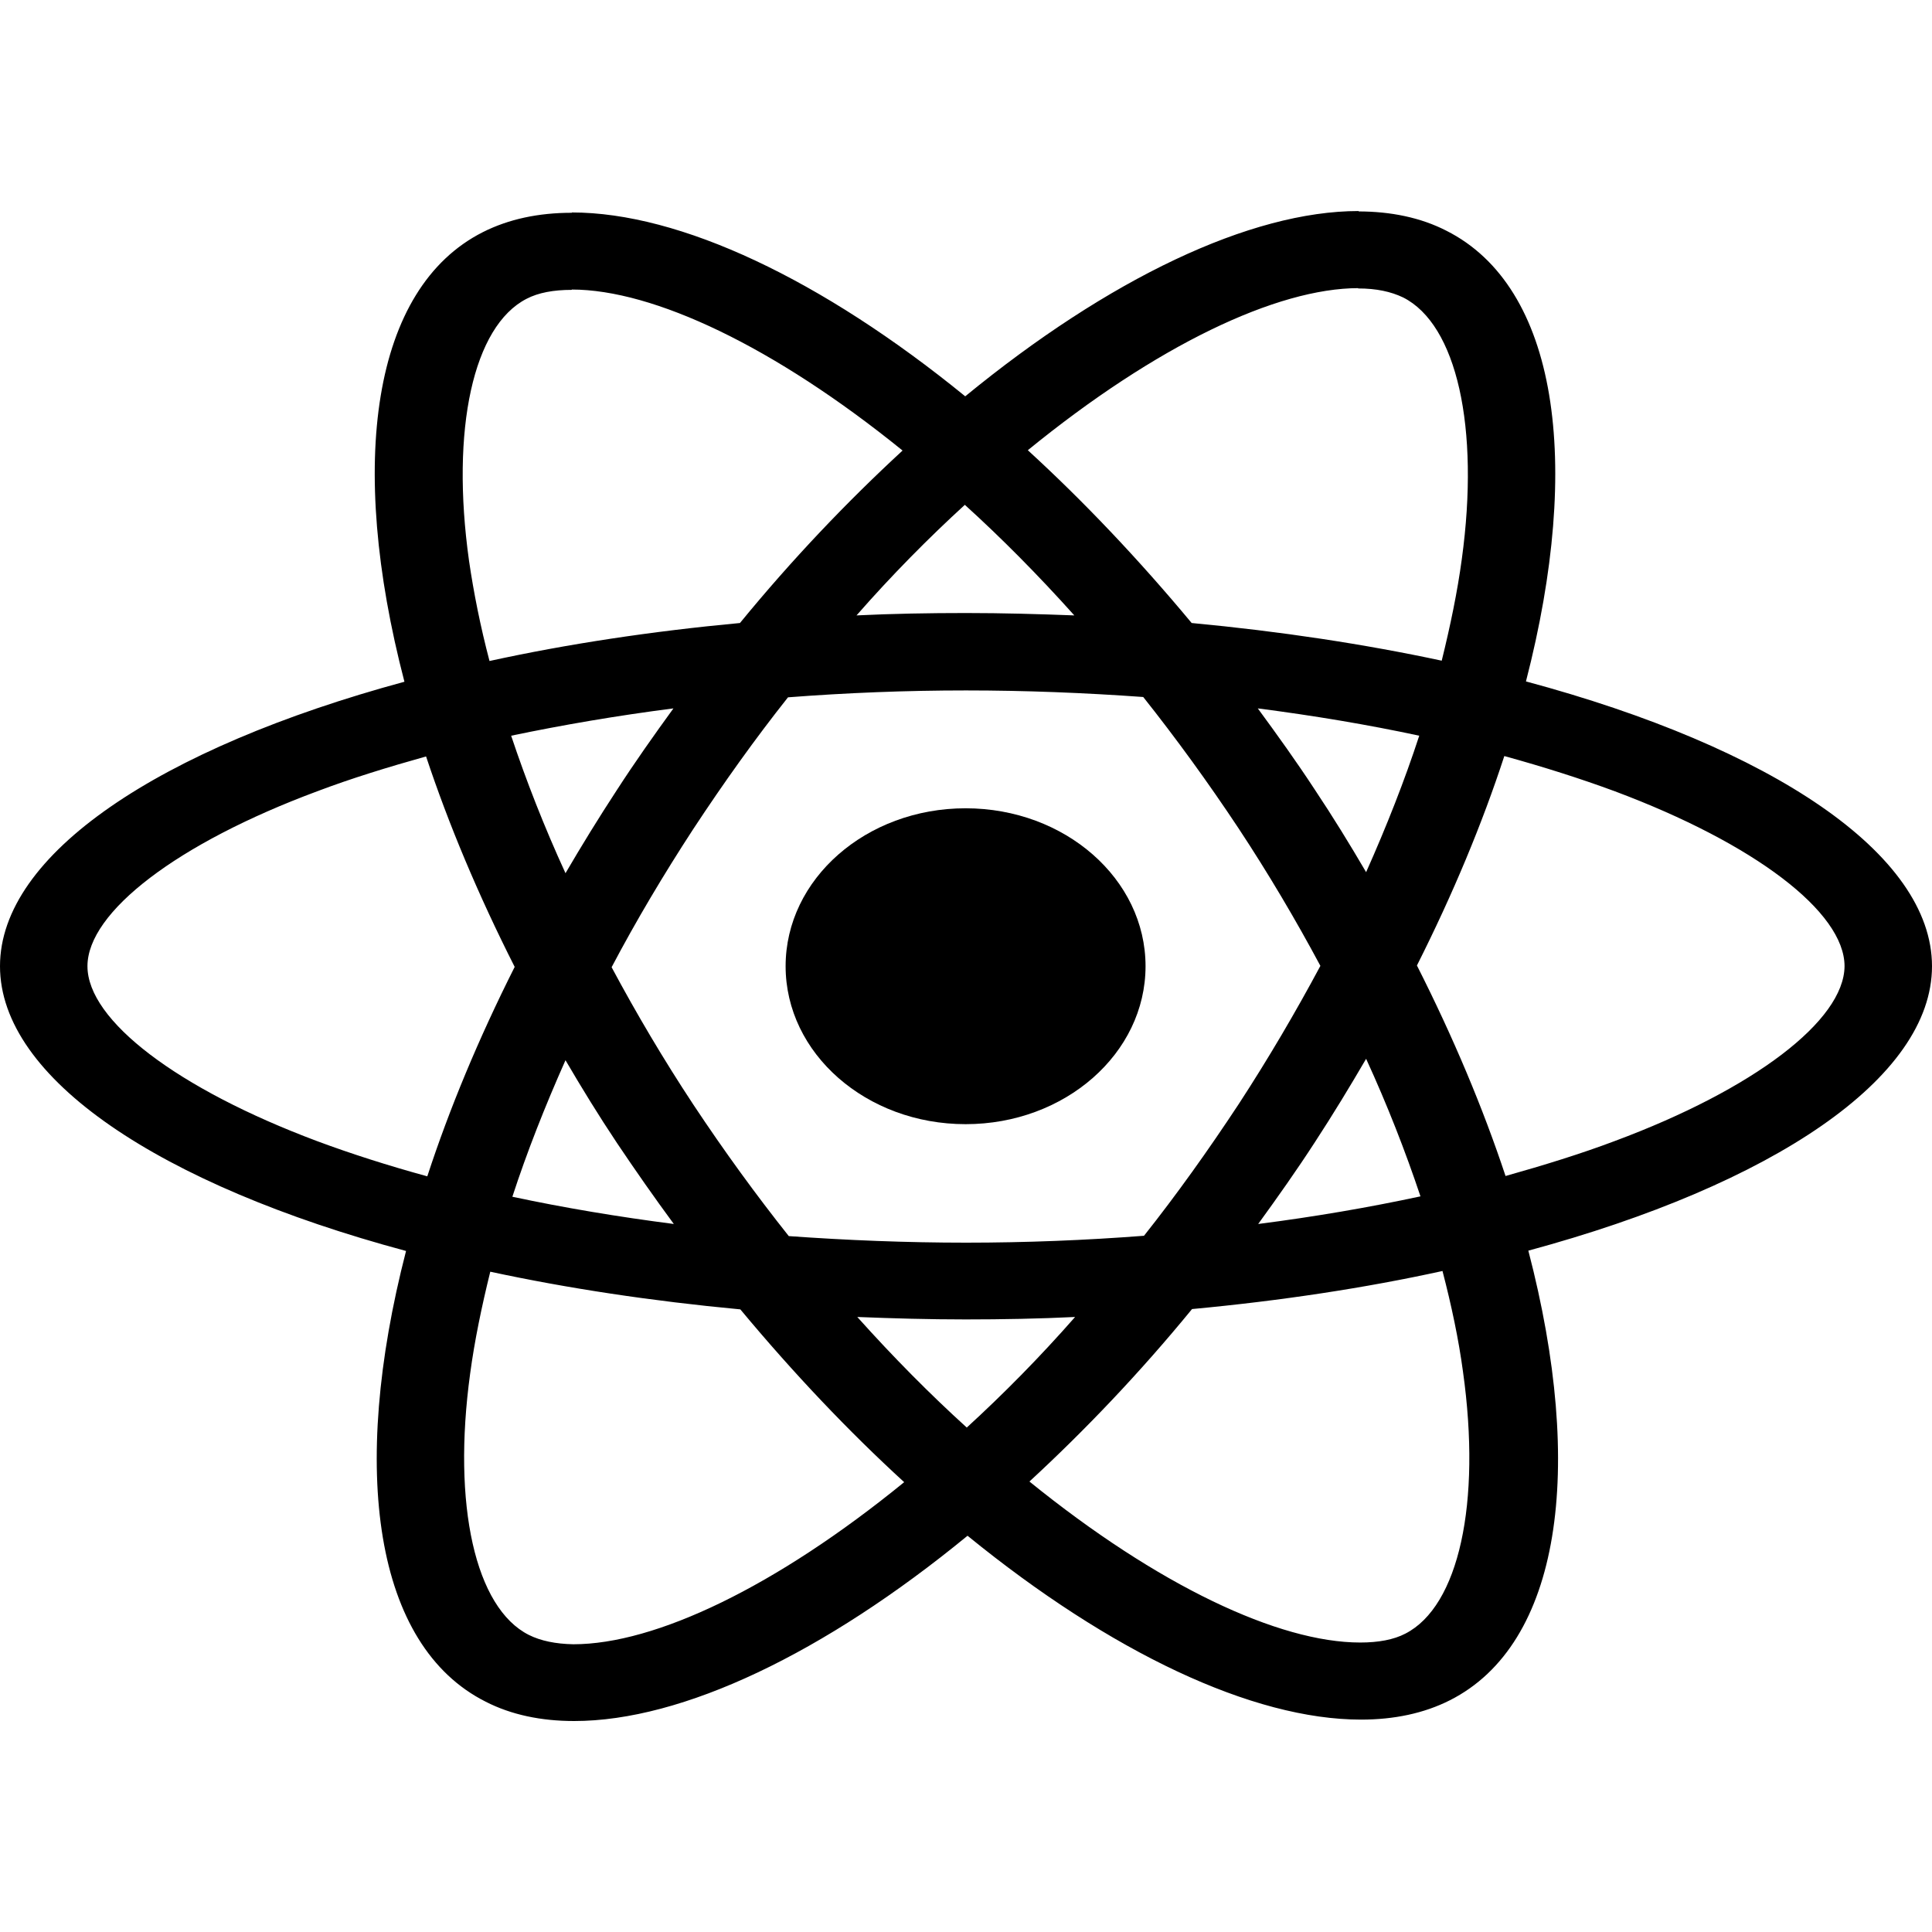 <svg width="30" height="30" viewBox="0 0 30 30" fill="none" xmlns="http://www.w3.org/2000/svg">
<path d="M30 15.003C30 13.259 27.511 11.606 23.695 10.581C24.576 7.168 24.185 4.453 22.46 3.583C22.063 3.379 21.598 3.283 21.09 3.283V4.479C21.372 4.479 21.598 4.528 21.788 4.619C22.619 5.038 22.98 6.631 22.699 8.681C22.631 9.186 22.521 9.717 22.387 10.259C21.188 10.002 19.88 9.803 18.504 9.674C17.678 8.681 16.822 7.78 15.96 6.991C17.953 5.365 19.825 4.474 21.097 4.474V3.277C19.415 3.277 17.214 4.329 14.988 6.154C12.762 4.34 10.56 3.299 8.879 3.299V4.496C10.145 4.496 12.022 5.381 14.015 6.996C13.159 7.785 12.303 8.681 11.49 9.674C10.108 9.803 8.799 10.002 7.601 10.264C7.46 9.728 7.356 9.207 7.283 8.708C6.996 6.658 7.35 5.064 8.176 4.64C8.359 4.544 8.598 4.501 8.879 4.501V3.304C8.365 3.304 7.901 3.401 7.497 3.605C5.779 4.474 5.393 7.184 6.28 10.586C2.477 11.617 0 13.264 0 15.003C0 16.747 2.489 18.4 6.305 19.425C5.424 22.838 5.815 25.554 7.54 26.423C7.937 26.627 8.402 26.724 8.916 26.724C10.597 26.724 12.799 25.672 15.024 23.847C17.25 25.661 19.452 26.702 21.133 26.702C21.647 26.702 22.112 26.605 22.515 26.401C24.234 25.532 24.619 22.822 23.732 19.42C27.523 18.395 30 16.742 30 15.003ZM22.038 11.424C21.812 12.116 21.531 12.83 21.213 13.543C20.962 13.114 20.699 12.685 20.412 12.255C20.131 11.826 19.831 11.408 19.531 11C20.399 11.112 21.237 11.252 22.038 11.424ZM19.238 17.139C18.761 17.863 18.271 18.55 17.764 19.189C16.853 19.259 15.93 19.296 15 19.296C14.077 19.296 13.153 19.259 12.248 19.194C11.741 18.556 11.245 17.874 10.768 17.155C10.304 16.452 9.882 15.738 9.497 15.019C9.876 14.3 10.304 13.581 10.762 12.878C11.239 12.153 11.729 11.467 12.236 10.828C13.147 10.758 14.07 10.721 15 10.721C15.923 10.721 16.847 10.758 17.752 10.823C18.259 11.461 18.755 12.143 19.232 12.862C19.696 13.565 20.118 14.279 20.503 14.998C20.118 15.717 19.696 16.436 19.238 17.139ZM21.213 16.441C21.543 17.16 21.824 17.88 22.057 18.577C21.256 18.749 20.412 18.894 19.537 19.006C19.837 18.593 20.137 18.169 20.418 17.735C20.699 17.305 20.962 16.871 21.213 16.441ZM15.012 22.167C14.444 21.652 13.875 21.078 13.312 20.45C13.863 20.472 14.425 20.488 14.994 20.488C15.569 20.488 16.137 20.477 16.694 20.45C16.143 21.078 15.575 21.652 15.012 22.167ZM10.463 19.006C9.594 18.894 8.757 18.754 7.956 18.583C8.182 17.89 8.463 17.177 8.781 16.463C9.032 16.892 9.295 17.321 9.582 17.751C9.87 18.18 10.163 18.599 10.463 19.006ZM14.982 7.839C15.55 8.354 16.119 8.928 16.682 9.556C16.131 9.535 15.569 9.519 15 9.519C14.425 9.519 13.857 9.529 13.3 9.556C13.85 8.928 14.419 8.354 14.982 7.839ZM10.457 11C10.157 11.413 9.857 11.837 9.576 12.272C9.295 12.701 9.032 13.13 8.781 13.559C8.451 12.84 8.17 12.121 7.937 11.424C8.738 11.257 9.582 11.112 10.457 11ZM4.923 17.719C2.758 16.908 1.358 15.846 1.358 15.003C1.358 14.161 2.758 13.093 4.923 12.288C5.448 12.089 6.023 11.912 6.616 11.746C6.965 12.797 7.424 13.892 7.992 15.014C7.43 16.13 6.977 17.22 6.635 18.266C6.029 18.1 5.455 17.917 4.923 17.719ZM8.212 25.387C7.381 24.969 7.02 23.375 7.301 21.325C7.369 20.82 7.479 20.289 7.613 19.747C8.812 20.005 10.12 20.203 11.496 20.332C12.322 21.325 13.178 22.226 14.04 23.015C12.046 24.641 10.175 25.532 8.903 25.532C8.628 25.527 8.396 25.479 8.212 25.387ZM22.717 21.298C23.005 23.348 22.65 24.942 21.824 25.366C21.641 25.462 21.402 25.505 21.121 25.505C19.855 25.505 17.978 24.62 15.985 23.005C16.841 22.216 17.697 21.32 18.51 20.327C19.892 20.198 21.201 19.999 22.399 19.736C22.54 20.278 22.65 20.799 22.717 21.298ZM25.071 17.719C24.546 17.917 23.971 18.094 23.378 18.261C23.029 17.209 22.57 16.114 22.002 14.992C22.564 13.876 23.017 12.787 23.359 11.74C23.965 11.907 24.539 12.089 25.078 12.288C27.242 13.098 28.642 14.161 28.642 15.003C28.636 15.846 27.236 16.914 25.071 17.719Z" fill="black"/>
<path d="M14.994 17.456C16.537 17.456 17.788 16.358 17.788 15.003C17.788 13.649 16.537 12.551 14.994 12.551C13.45 12.551 12.199 13.649 12.199 15.003C12.199 16.358 13.45 17.456 14.994 17.456Z" fill="black"/>
</svg>
